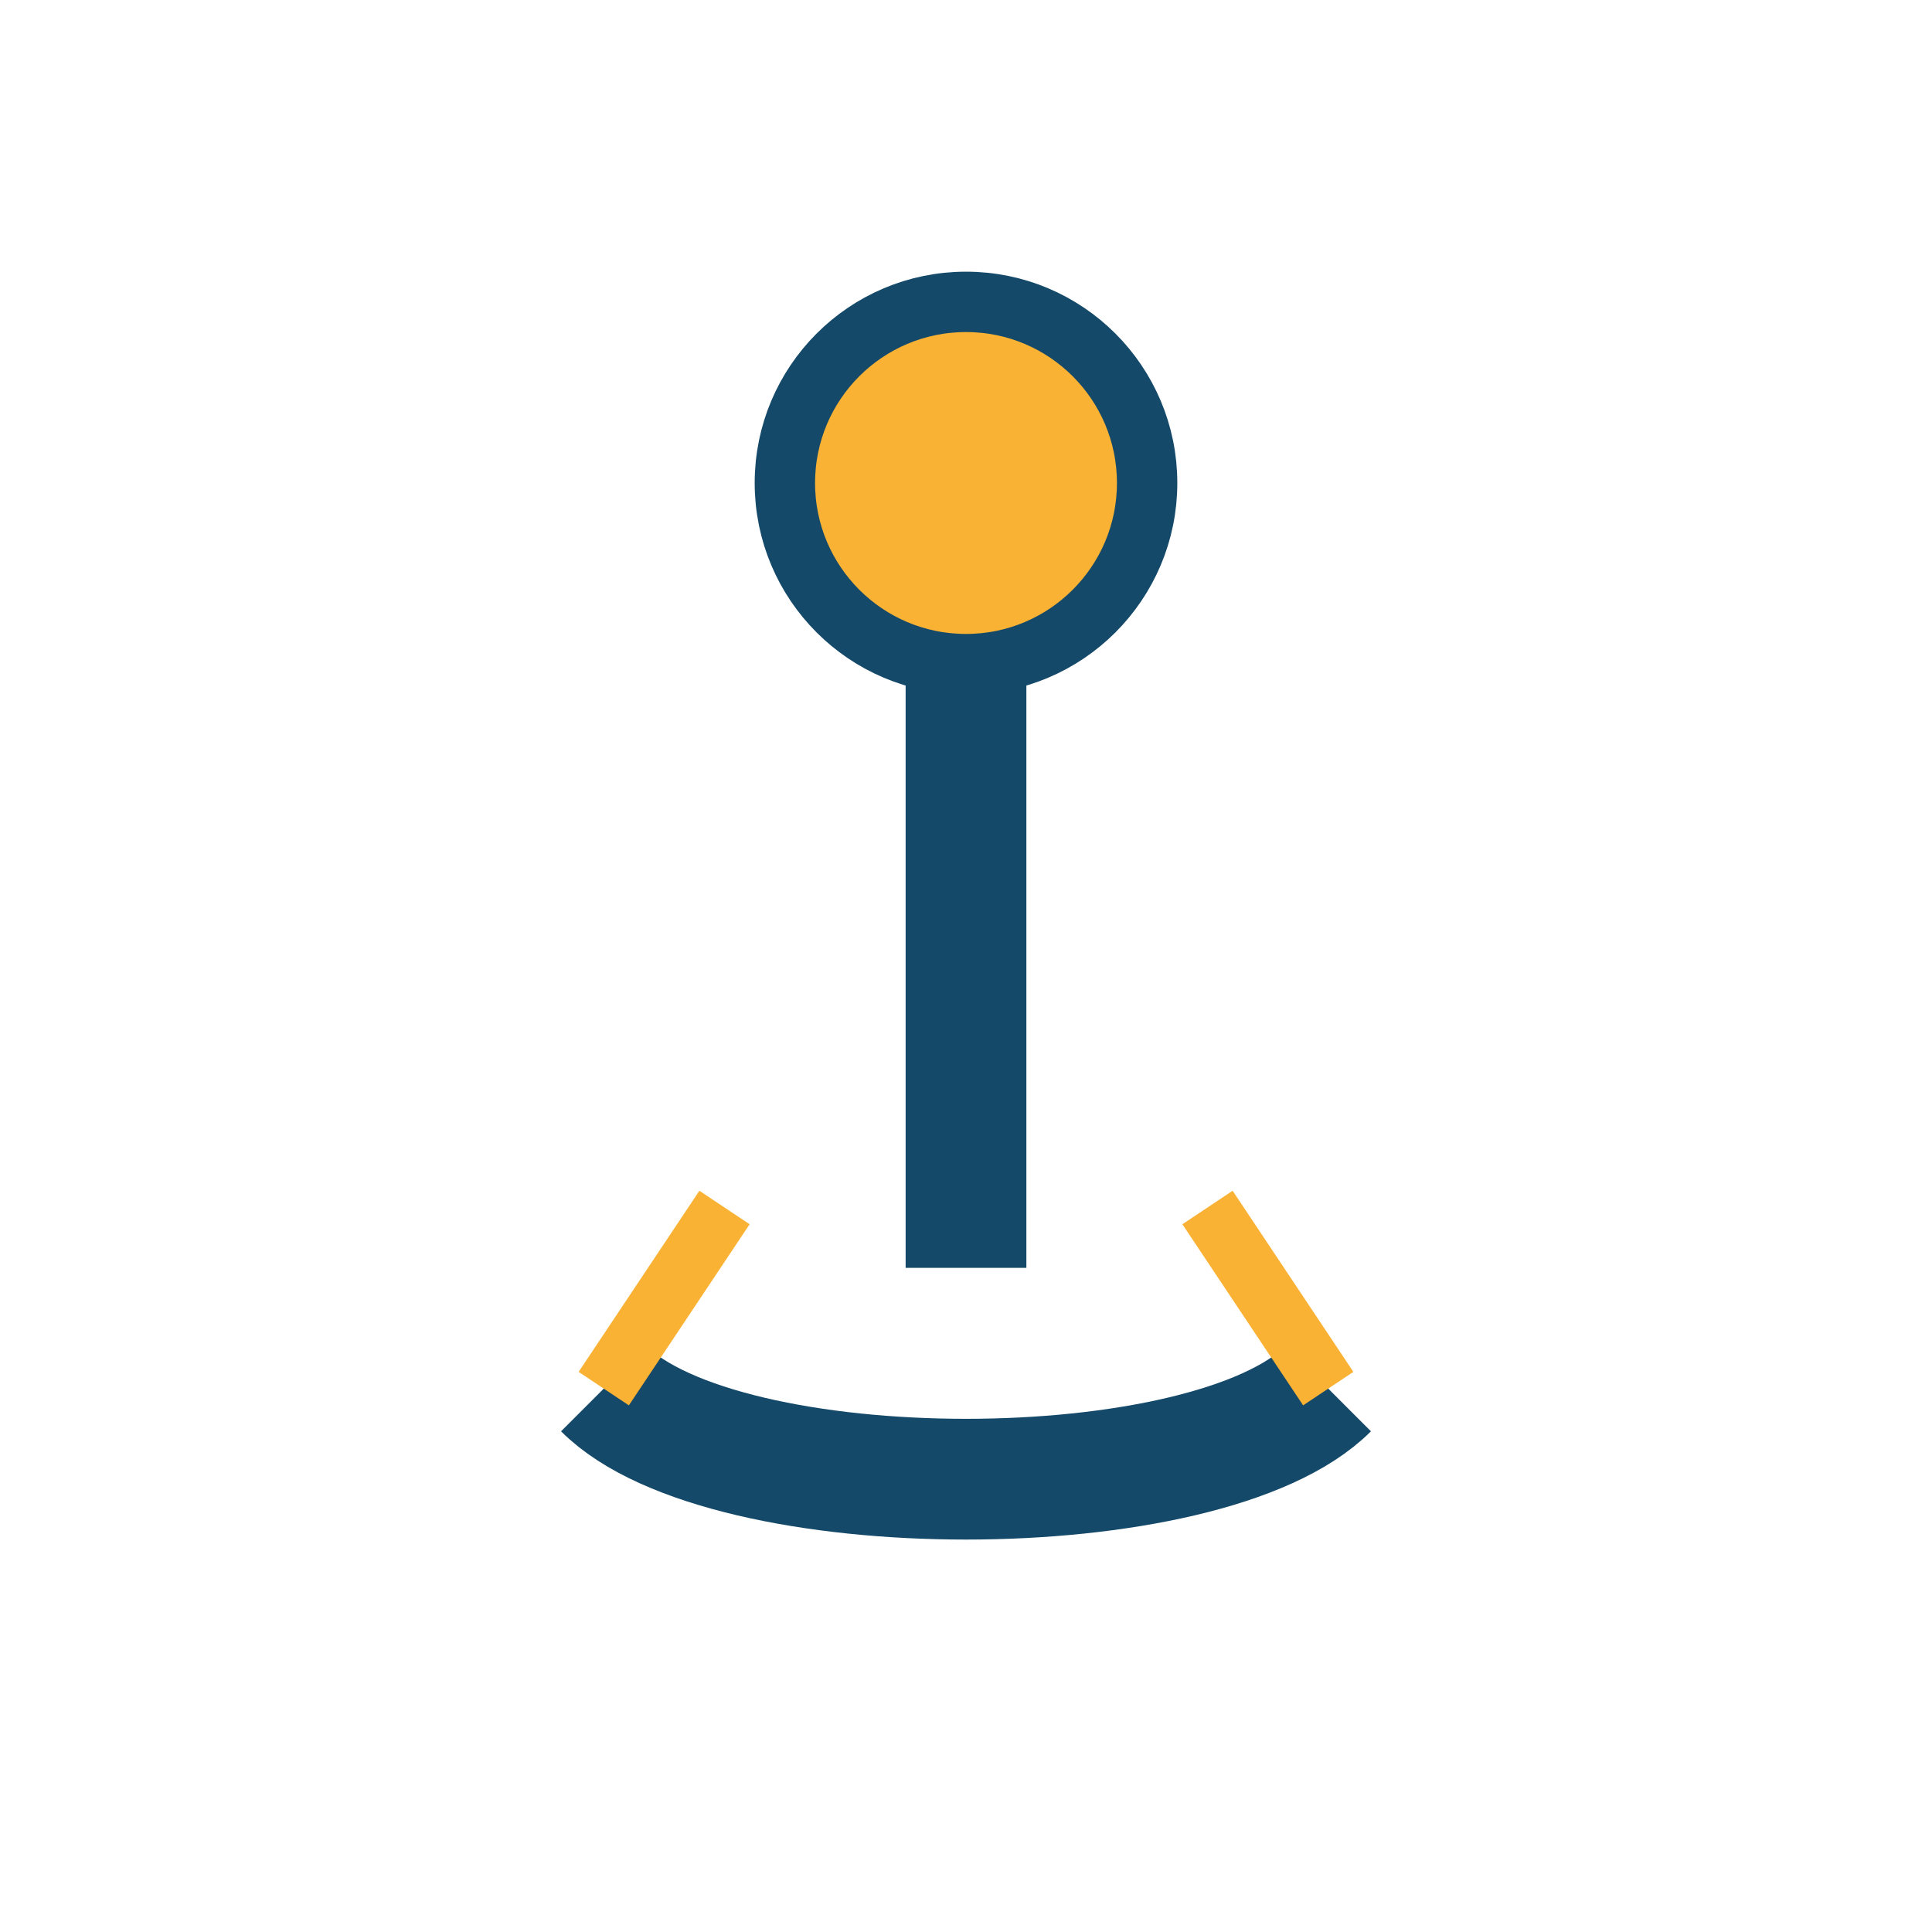 <?xml version="1.0" encoding="UTF-8"?>
<svg xmlns="http://www.w3.org/2000/svg" width="32" height="32" viewBox="0 0 32 32"><circle cx="16" cy="8" r="3" fill="#F9B233" stroke="#144969" stroke-width="1"/><path d="M16 11v10m-6 2c2 2 10 2 12 0" stroke="#144969" stroke-width="2" fill="none"/><path d="M10 23l2-3m10 3l-2-3" stroke="#F9B233" stroke-width="1" fill="none"/></svg>